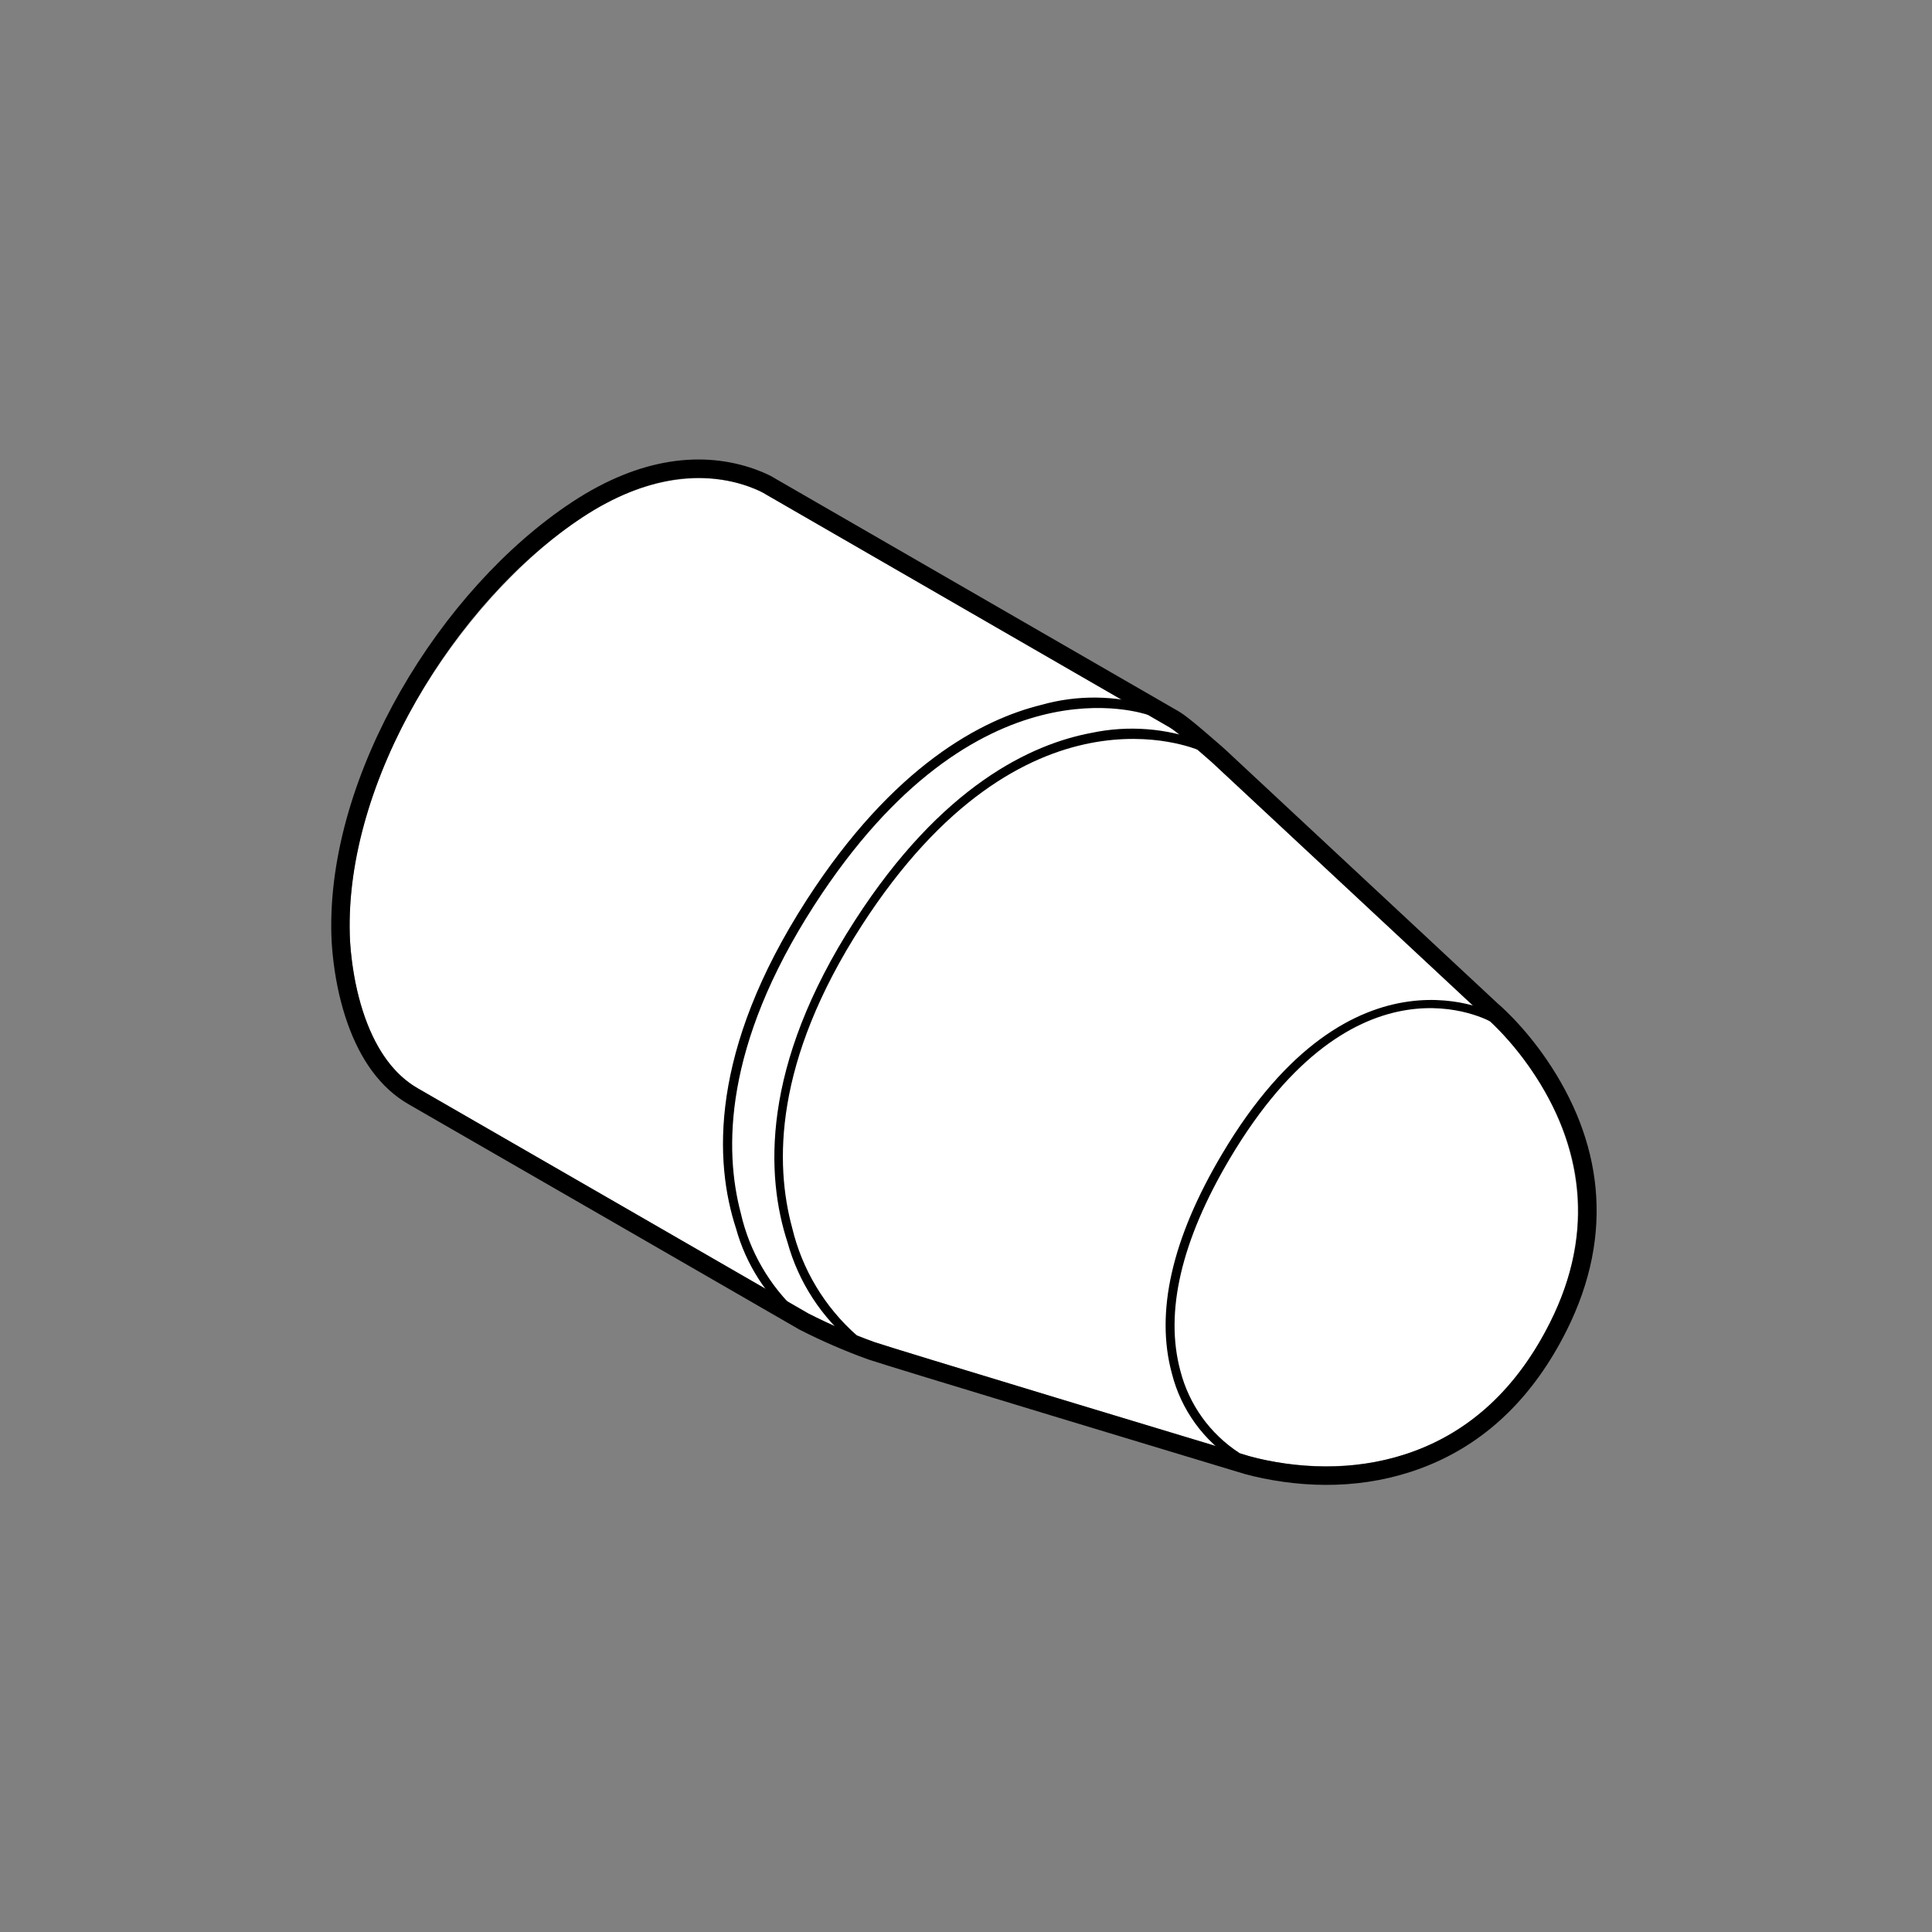 <?xml version="1.0" encoding="UTF-8"?>
<svg xmlns="http://www.w3.org/2000/svg" xmlns:xlink="http://www.w3.org/1999/xlink" width="105" height="105" viewBox="0 0 105 105">
  <rect x="0" y="0" width="105" height="105" fill="#808080" stroke="none"/>
  <title>installationInsertion-oring</title>
  <desc>Created with Sketch.</desc>
  <defs>
    <path d="M44.58,14.54 L22.66,1.89 C22.66,1.89 18.59,-0.79 12.66,3.11 C6.73,7.01 -0.27,16.54 0.01,25.81 C0.01,25.81 0.09,32.07 3.71,34.15 C7.33,36.23 24.94,46.39 24.94,46.39 C26.1,46.98 27.296,47.497 28.52,47.94 C30.11,48.47 48.57,54.04 48.57,54.04 C48.57,54.04 59.72,57.88 65.24,46.88 C70.08,37.24 61.74,30.29 61.74,30.29 L46.9,16.46 C46.9,16.46 45.07,14.83 44.58,14.54 Z" id="path-1"></path>
  </defs>
  <g id="installationInsertion-oring" stroke="none" stroke-width="1" fill="none" fill-rule="evenodd">
    <g id="installation-and-insertion-tools-O-ring-installation" transform="translate(19, 25)" fill-rule="nonzero">
      <g id="Shape">
        <use fill="#FFF" fill-rule="evenodd" xlink:href="#path-1"></use>
        <path stroke="#000" stroke-width="1" d="M44.83,14.107 L44.835,14.11 C45.054,14.24 45.449,14.552 46.003,15.02 C46.048,15.058 46.048,15.058 46.094,15.097 C46.349,15.314 46.617,15.545 46.882,15.777 C47.04,15.916 47.163,16.024 47.241,16.094 L62.06,29.906 C62.106,29.944 62.185,30.014 62.295,30.115 C62.473,30.28 62.671,30.474 62.884,30.696 C63.49,31.329 64.094,32.063 64.659,32.892 C67.514,37.086 68.288,41.924 65.687,47.104 C63.937,50.591 61.521,52.871 58.612,54.106 C55.692,55.345 52.599,55.437 49.738,54.854 C49.377,54.781 49.053,54.702 48.77,54.623 C48.598,54.575 48.475,54.536 48.426,54.519 C48.268,54.471 48.268,54.471 47.559,54.257 C46.87,54.049 46.102,53.817 45.276,53.567 C42.913,52.853 40.551,52.138 38.345,51.47 C38.31,51.459 38.31,51.459 38.274,51.448 C32.644,49.741 29.034,48.639 28.35,48.41 C27.107,47.96 25.892,47.435 24.69,46.823 C24.519,46.725 24.519,46.725 23.751,46.281 C22.726,45.69 22.726,45.69 21.275,44.853 C18.713,43.375 16.152,41.898 13.76,40.518 C13.756,40.516 13.756,40.516 13.752,40.514 C8.545,37.511 4.886,35.402 3.461,34.584 C2.038,33.766 1.034,32.335 0.371,30.48 C0.006,29.457 -0.232,28.368 -0.371,27.28 C-0.42,26.9 -0.452,26.546 -0.472,26.228 C-0.484,26.035 -0.489,25.895 -0.49,25.825 C-0.747,17.297 5.326,7.335 12.385,2.692 C15.986,0.324 19.227,0.03 21.859,0.97 C22.37,1.153 22.733,1.339 22.91,1.457 L44.83,14.107 Z"></path>
      </g>
      <g id="Group" transform="translate(20, 12)" fill="#000">
        <path d="M7.41,36.05 C5.662,34.626 4.401,32.693 3.8,30.52 C2.63,26.94 2.32,20.99 7.46,13.03 C12.19,5.69 17.06,3.44 20.32,2.83 C22.324,2.407 24.407,2.57 26.32,3.3 L26.11,3.75 C26.02,3.75 16.68,-0.4 7.84,13.29 C3.03,20.74 3.12,26.29 4.05,29.72 C4.59,31.99 5.819,34.037 7.57,35.58 L7.41,36.05 Z" id="Shape"></path>
        <path d="M4.21,34.76 C2.658,33.457 1.539,31.713 1,29.76 C-0.18,26.15 -0.46,20.13 4.84,11.91 C9.57,4.58 14.38,2.1 17.59,1.31 C19.538,0.759 21.603,0.78 23.54,1.37 L23.36,1.84 C23.27,1.84 14.1,-1.51 5.26,12.19 C0.31,19.86 0.36,25.53 1.26,28.93 C1.73,31.001 2.818,32.881 4.38,34.32 L4.21,34.76 Z" id="Shape"></path>
        <path d="M28.13,42.4 C26.418,41.314 25.188,39.615 24.69,37.65 C23.78,34.32 24.69,30.31 27.41,25.73 C34.52,13.73 42.34,18.12 42.41,18.17 L42.16,18.6 C41.86,18.42 34.68,14.43 27.83,25.98 C25.19,30.44 24.29,34.32 25.15,37.5 C25.621,39.335 26.763,40.926 28.35,41.96 L28.13,42.4 Z" id="Shape"></path>
      </g>
    </g>
  </g>
</svg>

